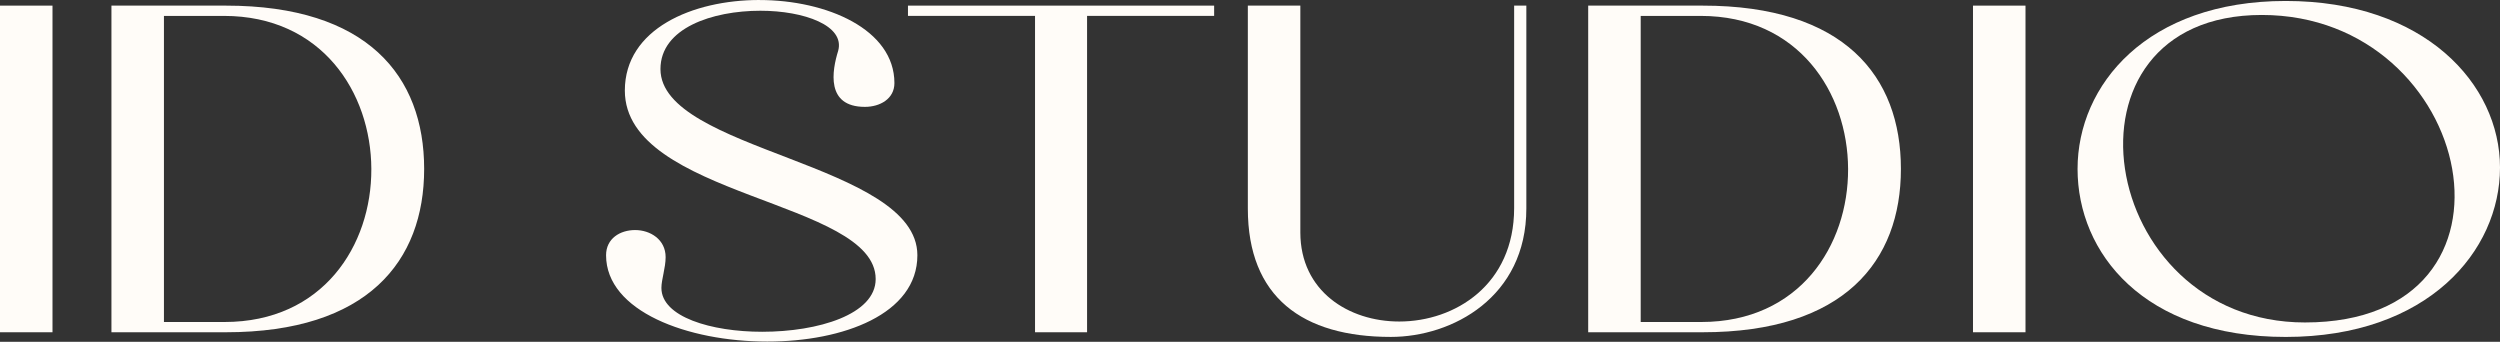 <?xml version="1.0" encoding="UTF-8"?> <svg xmlns="http://www.w3.org/2000/svg" width="651" height="89" viewBox="0 0 651 89" fill="none"><rect x="0" y="0" width="651" height="89" fill="#333333" stroke="none"/><path d="M0 1.465H13.671V86.52H0V1.465Z" fill="#FFFCF8"></path><path d="M110.45 43.993C110.45 68.05 95.681 86.52 58.811 86.52H29.019V1.465H58.811C95.681 1.465 110.45 19.809 110.45 43.993ZM58.438 83.85C109.718 83.85 109.225 4.142 58.318 4.142H42.69V83.85H58.438Z" fill="#FFFCF8"></path><path d="M197.747 0.007C215.326 0.007 232.906 7.661 232.906 21.632C232.906 25.761 229.124 27.828 225.215 27.828C214.96 27.828 216.672 18.351 218.256 13.248C220.087 6.687 209.467 2.797 197.987 2.797C185.535 2.797 171.984 7.29 171.984 17.987C171.984 39.373 238.885 42.408 238.885 66.466C238.885 81.775 219.595 88.946 199.818 88.946C179.062 88.946 157.821 81.046 157.821 66.466C157.821 62.092 161.483 59.905 165.392 59.905C169.301 59.905 173.329 62.337 173.329 66.956C173.329 69.753 172.231 72.788 172.231 74.975C172.231 82.511 185.169 86.394 198.48 86.394C213.009 86.394 228.025 81.901 228.025 72.662C228.025 52.124 162.708 51.402 162.708 23.573C162.708 7.535 180.288 0 197.747 0V0.007Z" fill="#FFFCF8"></path><path d="M236.442 1.465H316.161V4.136H283.073V86.52H269.523V4.136H236.435V1.465H236.442Z" fill="#FFFCF8"></path><path d="M397.459 1.465V54.318C397.459 77.408 378.168 87.733 362.174 87.733C339.221 87.733 324.938 77.408 324.938 54.318V1.465H338.608V60.515C338.608 75.824 351.18 83.724 364.371 83.724C378.901 83.724 394.282 74.127 394.282 54.199V1.465H397.459Z" fill="#FFFCF8"></path><path d="M494.997 43.993C494.997 68.05 480.221 86.52 443.358 86.52H413.566V1.465H443.358C480.228 1.465 494.997 19.809 494.997 43.993ZM442.985 83.85C494.264 83.85 493.772 4.142 442.865 4.142H427.237V83.85H442.985Z" fill="#FFFCF8"></path><path d="M513.768 1.465H527.439V86.52H513.768V1.465Z" fill="#FFFCF8"></path><path d="M540.996 43.992C540.996 22.122 559.068 0.252 595.206 0.252C631.343 0.252 651 21.877 651 43.635C651 65.392 632.202 87.74 595.206 87.74C558.209 87.74 540.996 65.869 540.996 43.992ZM600.206 83.969C661.741 83.969 644.647 3.897 588.973 3.897C533.298 3.897 545.877 83.969 600.206 83.969Z" fill="#FFFCF8"></path></svg> 